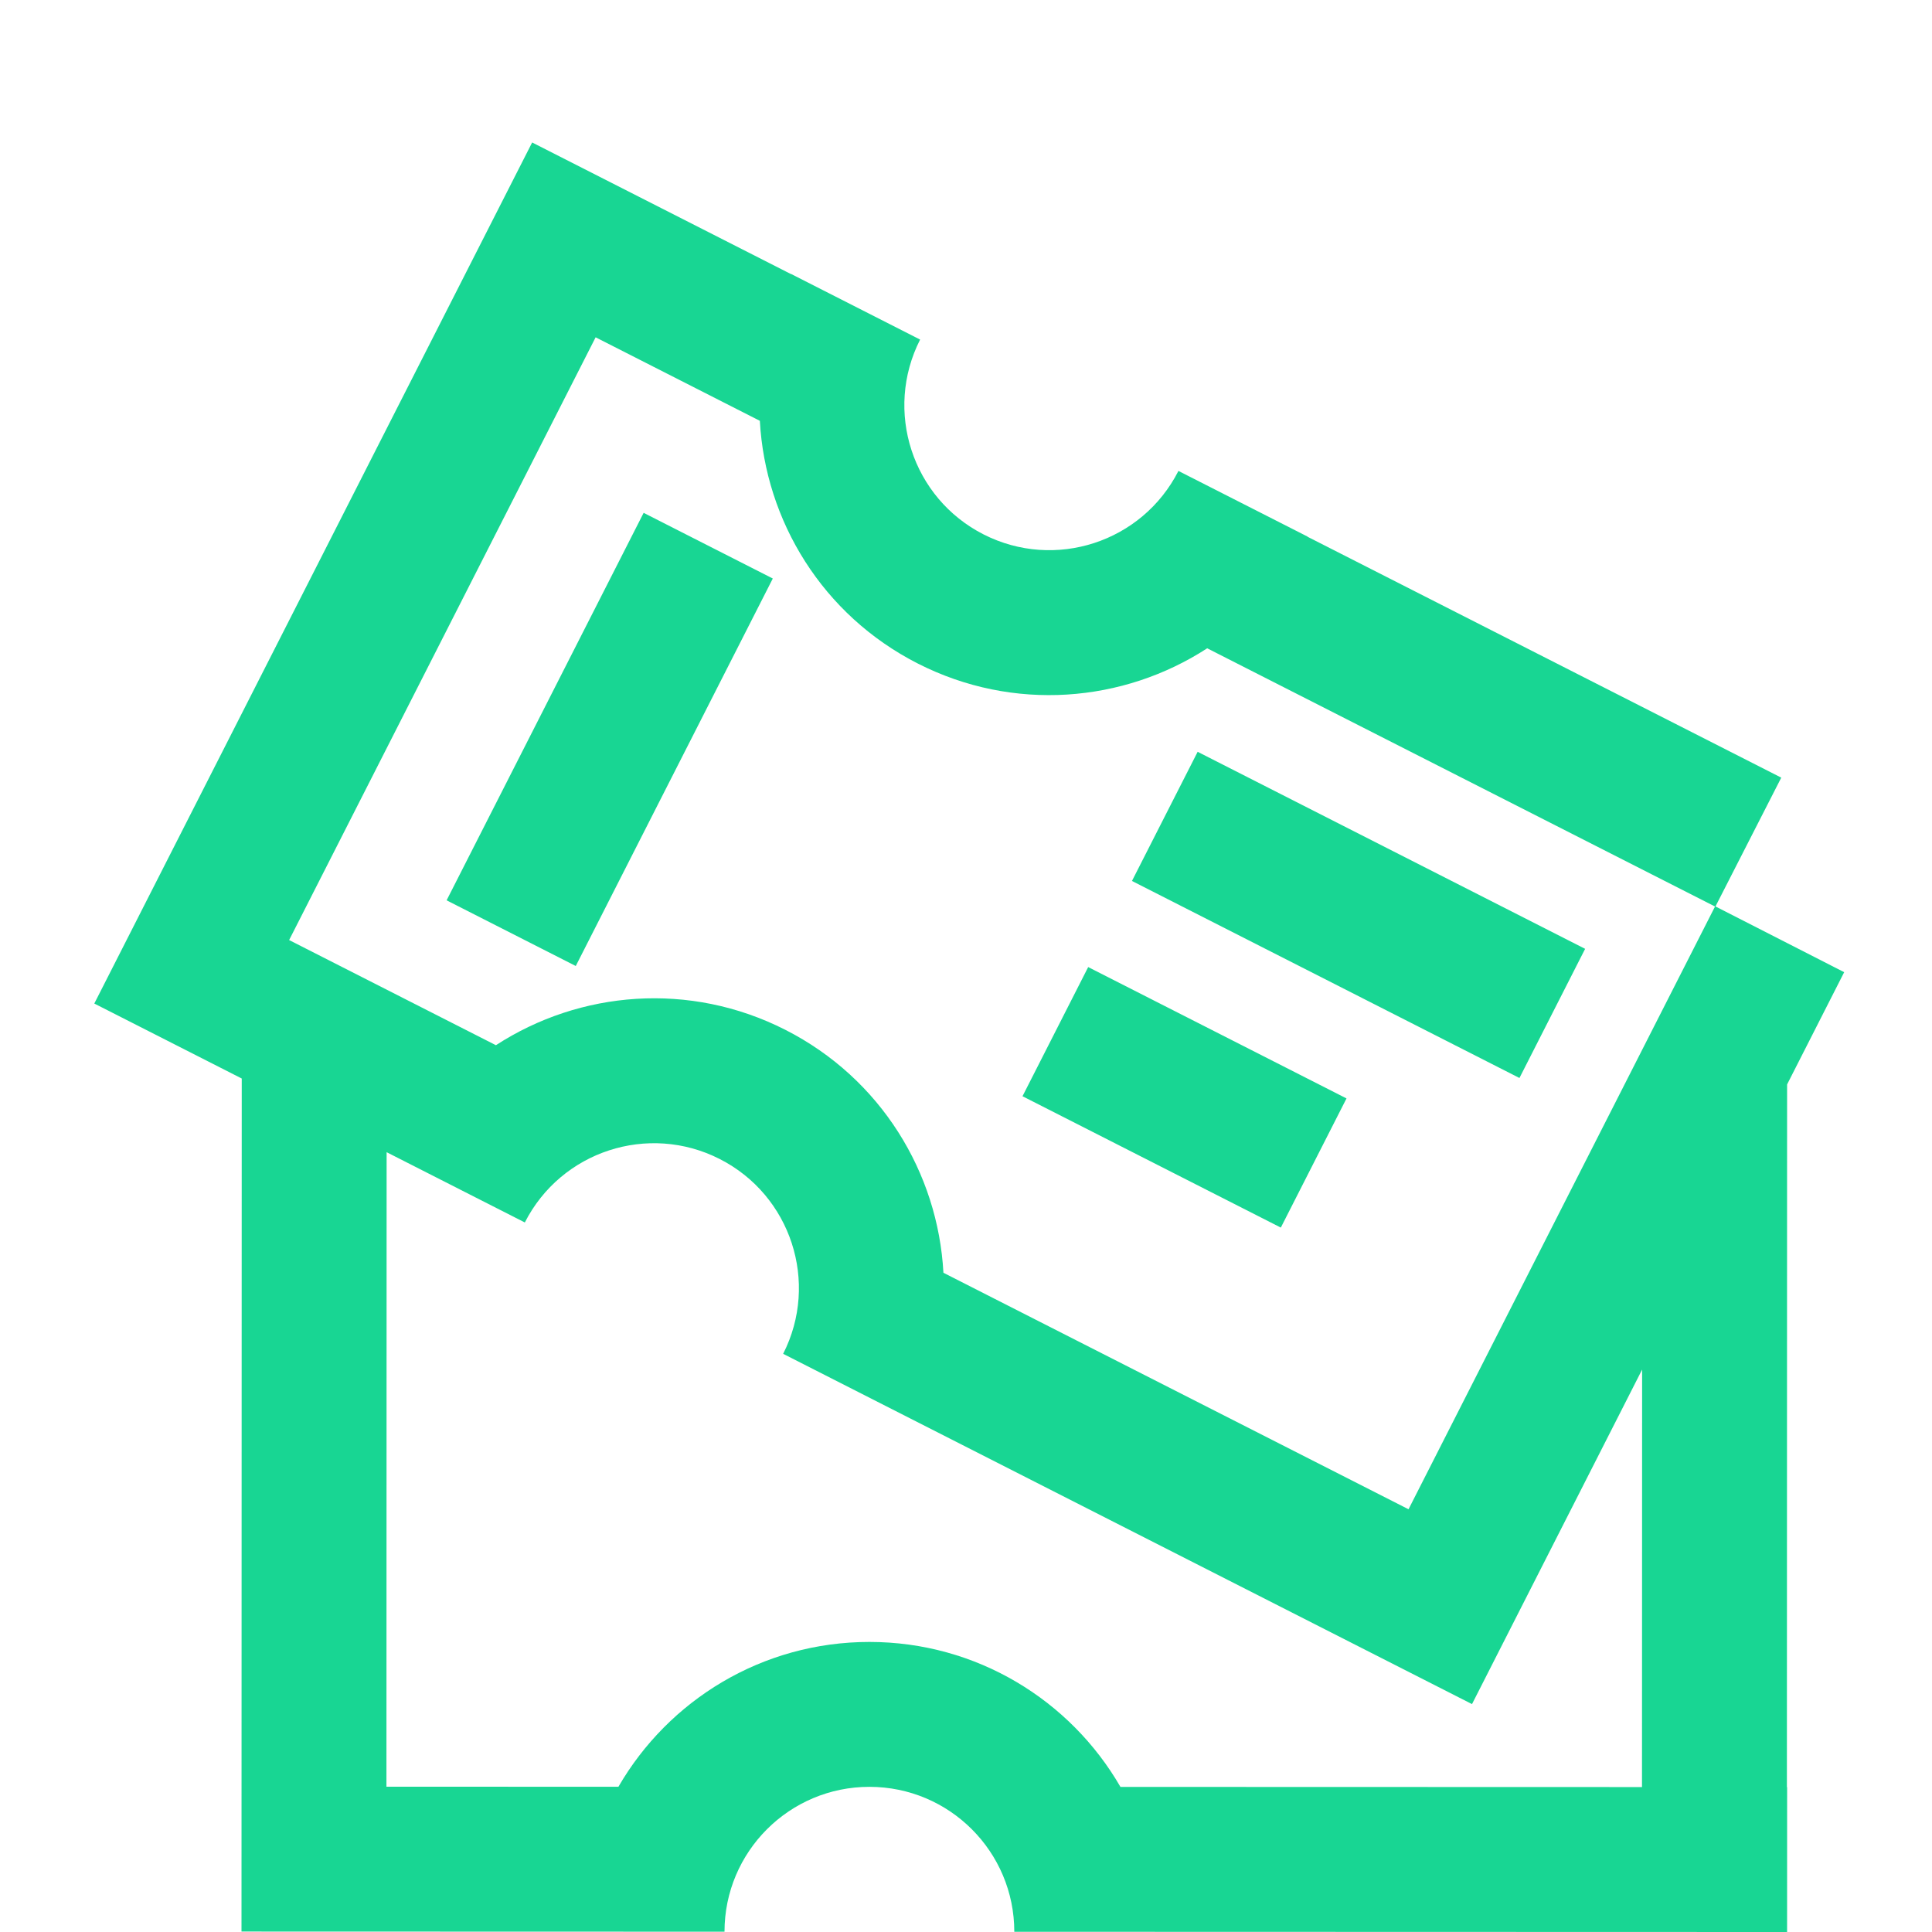 <?xml version="1.0" encoding="UTF-8"?><svg id="a" xmlns="http://www.w3.org/2000/svg" viewBox="0 0 800 800"><defs><style>.b{fill:#18d693;}</style></defs><path class="b" d="M238.413,400l-53.483-27.196,81.587-160.448,53.483,27.196-81.587,160.448Zm417.955-7.107l-160.448-81.587-27.196,53.482,160.448,81.587,27.196-53.483Zm-98.809,61.942l-106.965-54.391-27.196,53.482,106.965,54.392,27.196-53.483Zm182.356,285.165h.096l-.017,60-319.955-.091h-.038c.009-33.137-26.846-60.007-59.983-60.017-33.137-.01-60.008,26.846-60.017,59.983l-20-.006-120.001-.034h0l-60-.017,.1-353.228-61.054-31.046,27.196-53.483h0L193.155,112.477h0l27.196-53.482,53.483,27.195h0l53.656,27.284,.027-.056,53.483,27.196c-15.02,29.538-3.251,65.659,26.287,80.678,29.538,15.02,65.659,3.25,80.678-26.287l53.483,27.196-.029,.055,195.931,99.63h0l.232,.118-27.242,53.339,53.297,27.221-23.639,46.488-.082,290.948ZM119.724,389.258l85.624,43.54c34.752-22.566,80.256-26.502,119.848-6.37s63.218,59.22,65.456,100.596l192.589,97.931,126.913-249.585-210.276-106.925c-34.744,22.532-80.218,26.452-119.787,6.331-39.569-20.121-63.19-59.175-65.452-100.524l-68.002-34.579-126.913,249.585Zm344.236,350.664l215.955,.061,.049-172.87-43.241,85.037h0l-27.196,53.483-285.241-145.044c15.02-29.538,3.251-65.659-26.287-80.679-29.538-15.02-65.659-3.25-80.678,26.287l-31.311-15.921-25.919-13.18-.074,262.74,96.059,.027c20.759-35.861,59.543-59.983,103.959-59.97,44.416,.012,83.187,24.156,103.925,60.029Z"/></svg>
